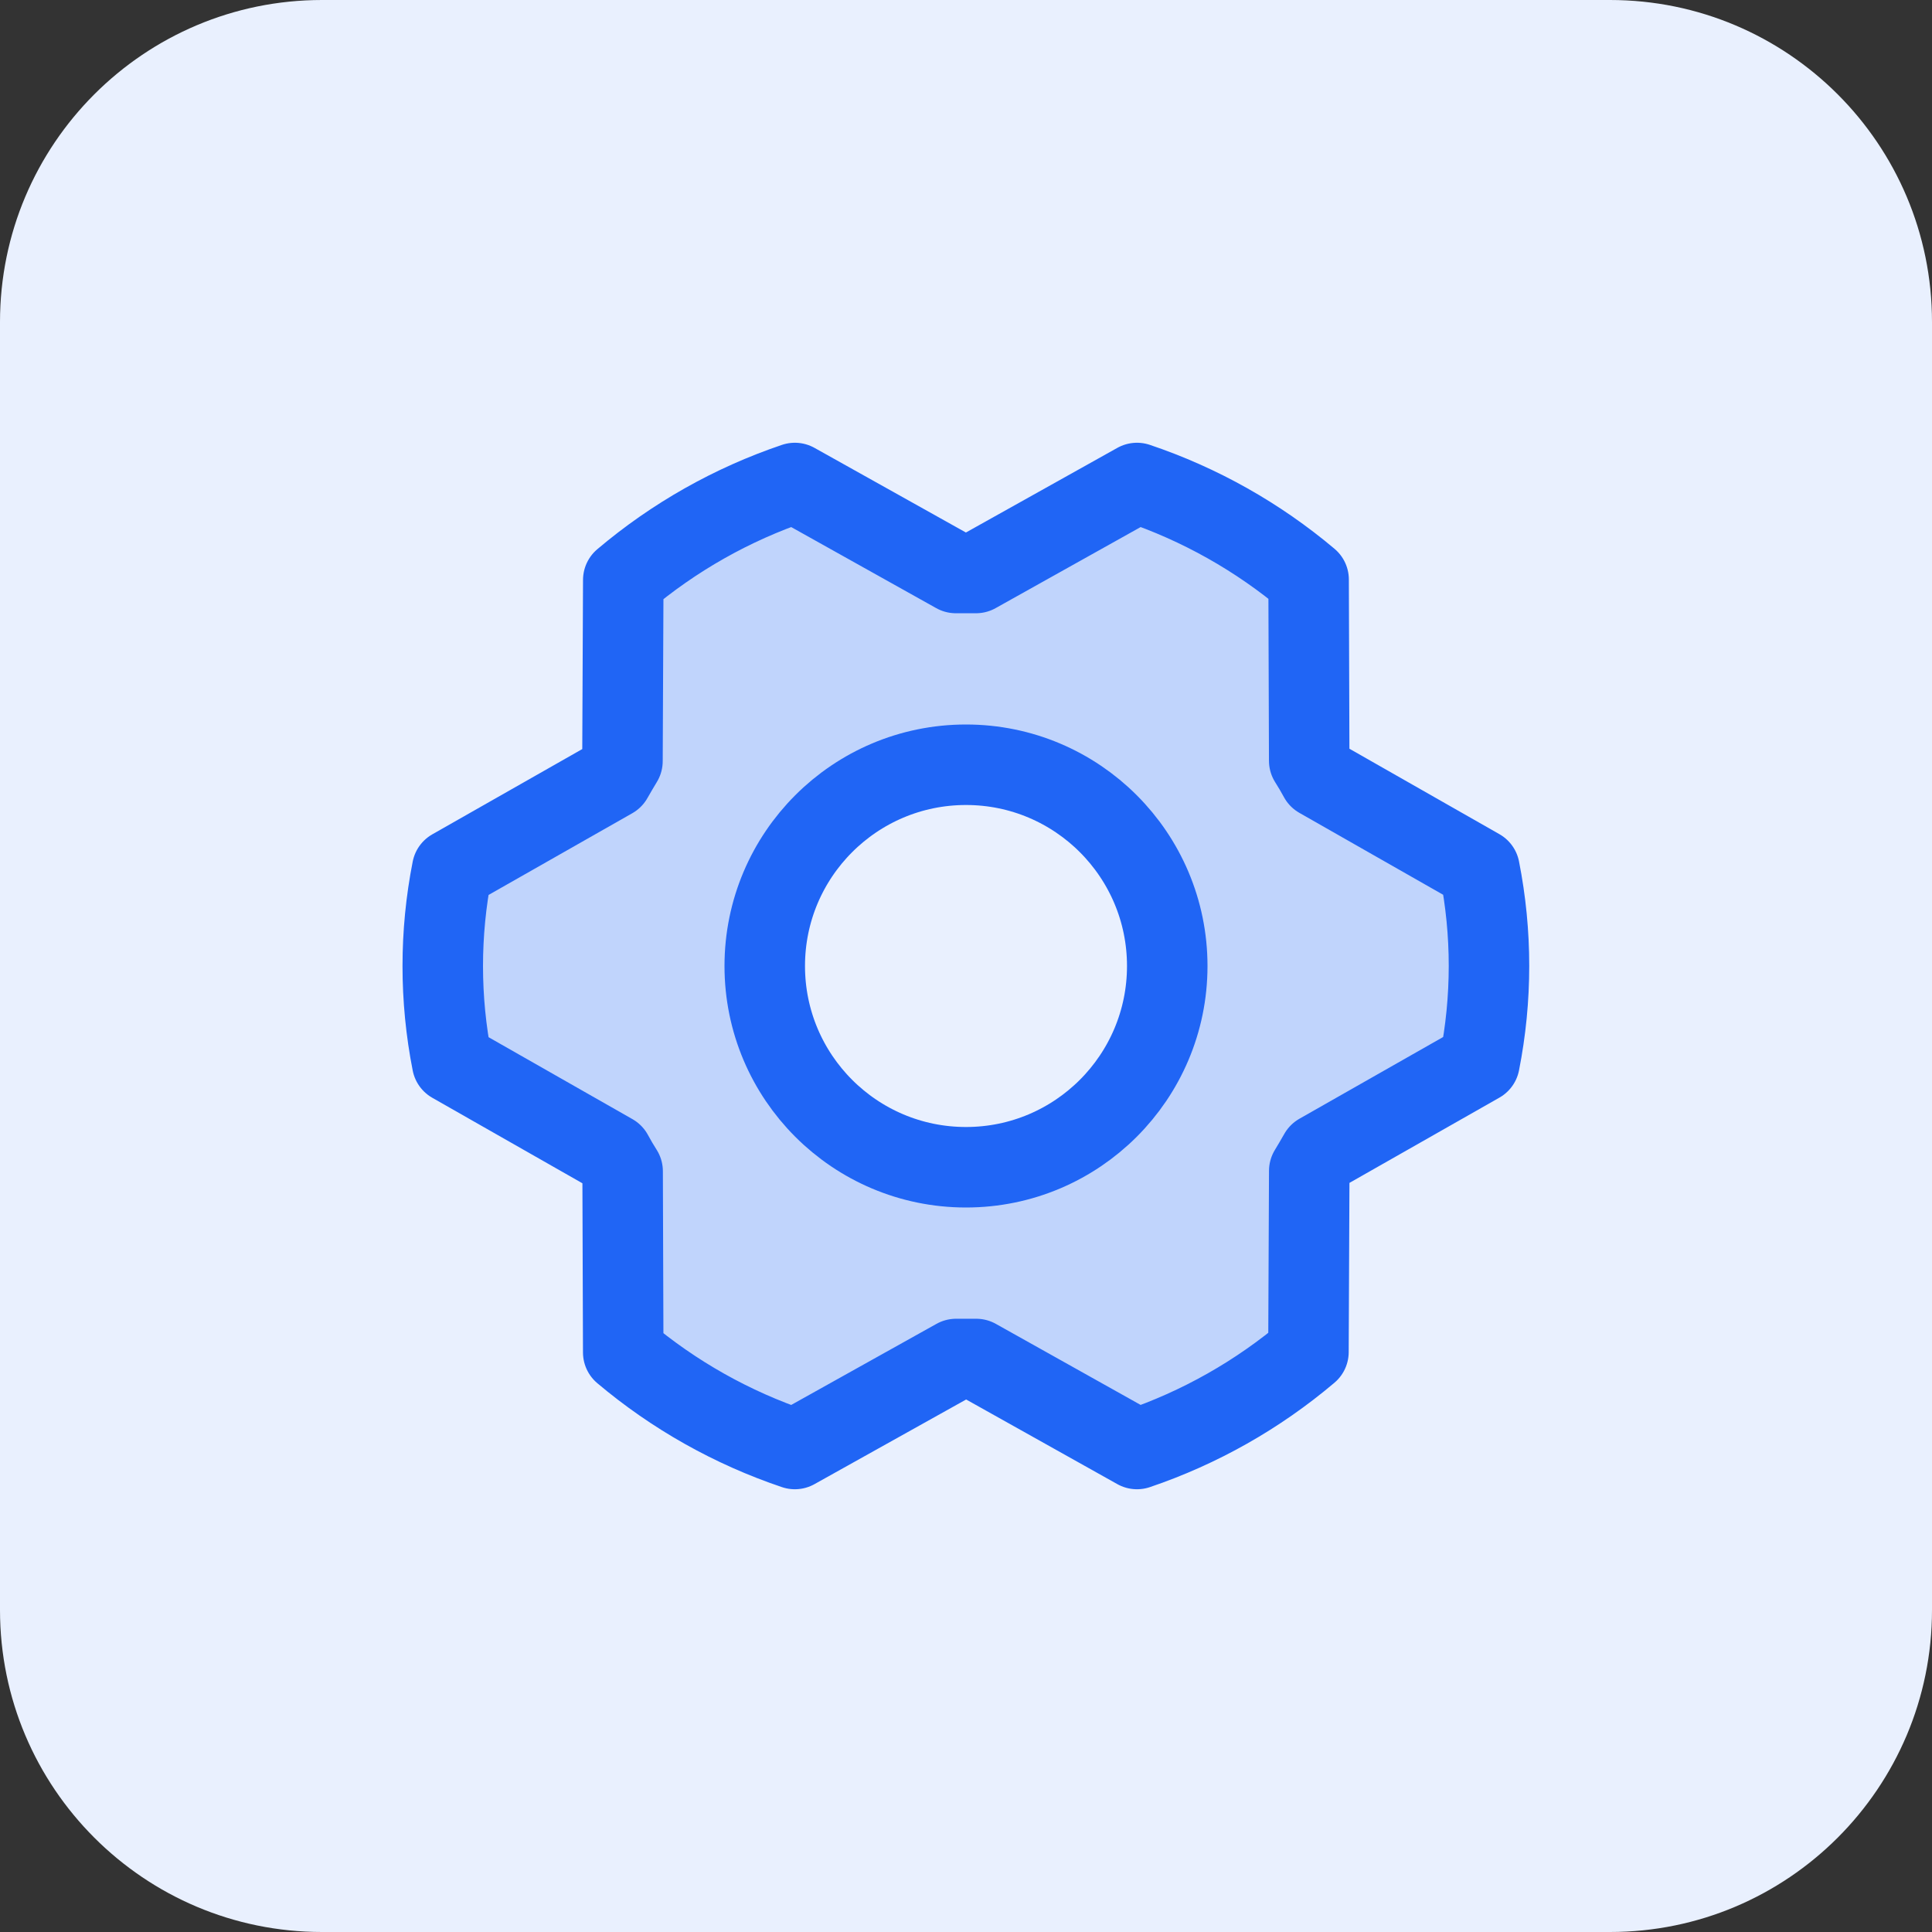 <svg width="48" height="48" viewBox="0 0 48 48" fill="none" xmlns="http://www.w3.org/2000/svg">
<rect x="0" y="0" width="48" height="48" fill="#333333" stroke="none"/>
<path d="M0 8C0 3.582 3.582 0 8 0H40C44.418 0 48 3.582 48 8V40C48 44.418 44.418 48 40 48H8C3.582 48 0 44.418 0 40V8Z" fill="#E9F0FE"/>
<path opacity="0.2" d="M36.762 21.595L32.78 19.328C32.7 19.183 32.617 19.041 32.53 18.901L32.515 14.401C31.257 13.339 29.81 12.525 28.249 12L24.249 14.236C24.082 14.236 23.913 14.236 23.749 14.236L19.749 12C18.189 12.526 16.742 13.343 15.485 14.406L15.465 18.906C15.378 19.046 15.294 19.189 15.215 19.332L11.235 21.595C10.922 23.182 10.922 24.815 11.235 26.402L15.217 28.67C15.297 28.815 15.38 28.956 15.467 29.096L15.482 33.596C16.74 34.659 18.188 35.475 19.749 36L23.749 33.766C23.917 33.766 24.085 33.766 24.249 33.766L28.249 36C29.808 35.473 31.253 34.657 32.509 33.594L32.529 29.094C32.617 28.954 32.7 28.811 32.779 28.668L36.759 26.405C37.074 24.817 37.075 23.183 36.762 21.595ZM23.999 29C23.01 29 22.044 28.707 21.221 28.157C20.399 27.608 19.758 26.827 19.38 25.913C19.001 25 18.902 23.994 19.095 23.024C19.288 22.055 19.764 21.164 20.464 20.465C21.163 19.765 22.054 19.289 23.024 19.096C23.994 18.903 24.999 19.002 25.913 19.381C26.826 19.759 27.607 20.4 28.156 21.222C28.706 22.044 28.999 23.011 28.999 24C28.999 25.326 28.472 26.598 27.535 27.535C26.597 28.473 25.325 29 23.999 29Z" fill="#2065F5"/>
<path d="M24 29C26.761 29 29 26.761 29 24C29 21.239 26.761 19 24 19C21.239 19 19 21.239 19 24C19 26.761 21.239 29 24 29Z" stroke="#2065F5" stroke-width="2" stroke-linecap="round" stroke-linejoin="round"/>
<path d="M24.254 33.764C24.087 33.764 23.918 33.764 23.754 33.764L19.748 36C18.188 35.475 16.742 34.661 15.484 33.6L15.469 29.1C15.38 28.96 15.297 28.819 15.219 28.674L11.235 26.405C10.922 24.818 10.922 23.185 11.235 21.598L15.215 19.335C15.297 19.191 15.38 19.049 15.465 18.909L15.485 14.409C16.742 13.345 18.188 12.527 19.748 12L23.748 14.236C23.915 14.236 24.084 14.236 24.248 14.236L28.248 12C29.807 12.525 31.254 13.339 32.512 14.4L32.527 18.9C32.615 19.04 32.699 19.181 32.777 19.326L36.758 21.594C37.072 23.181 37.072 24.814 36.758 26.401L32.778 28.664C32.697 28.808 32.613 28.95 32.528 29.09L32.508 33.59C31.252 34.654 29.807 35.472 28.248 36L24.254 33.764Z" stroke="#2065F5" stroke-width="2" stroke-linecap="round" stroke-linejoin="round"/>
</svg>
